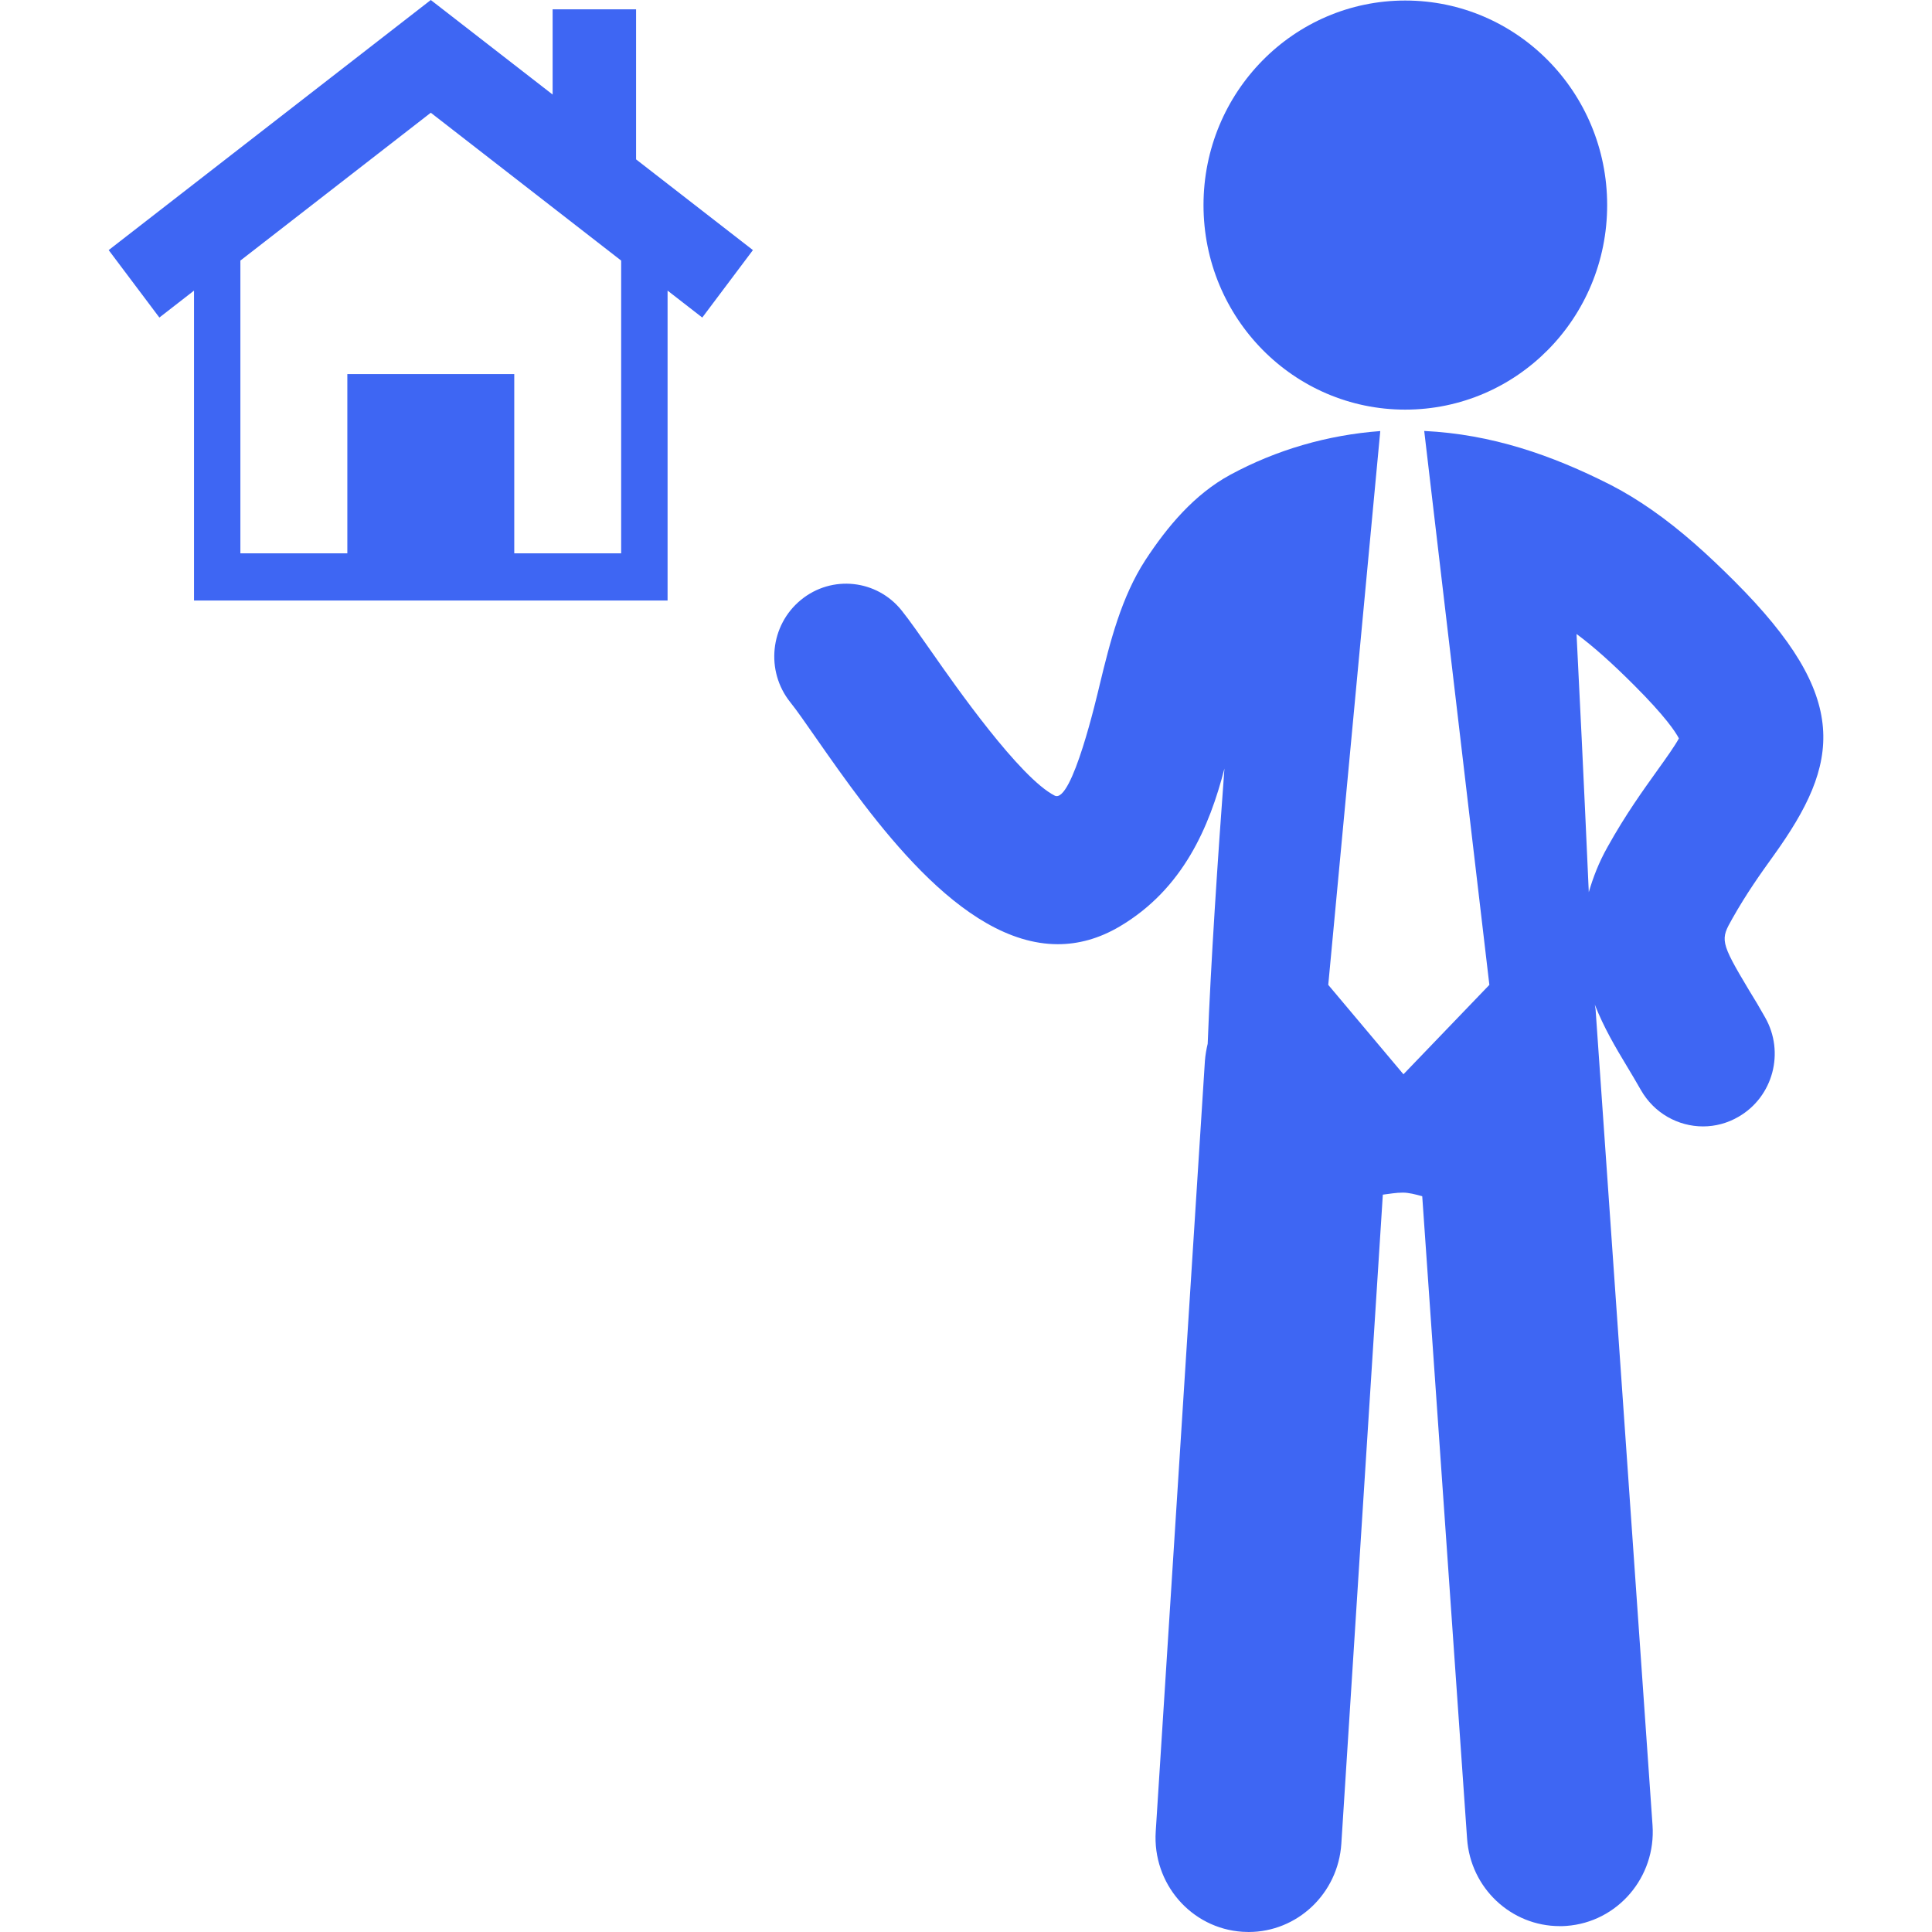 <svg xmlns="http://www.w3.org/2000/svg" xmlns:xlink="http://www.w3.org/1999/xlink" fill="#3e66f3" id="Capa_1" width="800px" height="800px" viewBox="0 0 800 800" xml:space="preserve" stroke="#3e66f3" stroke-width="0.008"><g id="SVGRepo_bgCarrier" stroke-width="0"></g><g id="SVGRepo_tracerCarrier" stroke-linecap="round" stroke-linejoin="round"></g><g id="SVGRepo_iconCarrier"> <g> <path d="M581.874,169.618c-46.151,0-83.527-37.847-83.527-84.7c0-46.788,37.376-84.7,83.527-84.7 c46.195,0,83.616,37.912,83.616,84.7C665.49,131.771,628.069,169.618,581.874,169.618z M724.208,409.982 c-12.133-20.248-11.766-20.962-6.891-29.602c5.872-10.438,11.831-18.792,17.097-26.106c27.625-38.433,32.22-65.212-16.186-113.585 c-10.704-10.698-21.973-21.029-34.407-29.665c-5.375-3.733-10.856-7.119-16.643-10.113c-24.83-12.631-49.748-21.115-77.438-22.461 l26.976,229.361l-35.577,37.022l-31.136-37.022l21.537-229.317c-21.711,1.605-42.968,7.726-62.187,18.142 c-14.776,8.051-25.913,21.29-35.079,35.286c-9.944,15.322-14.604,33.79-18.872,51.433c-1.148,4.753-11.527,49.74-18.679,46.094 c-14.475-7.357-41.318-45.702-50.506-58.876c-5.157-7.355-9.491-13.563-12.784-17.688c-10.271-12.935-28.99-14.974-41.796-4.471 c-12.762,10.46-14.733,29.405-4.42,42.34c2.73,3.386,6.284,8.551,10.53,14.627c23.379,33.463,59.824,85.591,100.278,85.591 c8.405,0,16.965-2.236,25.609-7.336c26.349-15.581,37.226-41.449,43.378-65.387c-2.729,36.871-5.654,80.534-6.933,113.955 c-0.542,2.257-0.953,4.601-1.149,7.074l-20.367,319.118c-1.387,21.55,14.691,40.127,35.926,41.516 c0.844,0.044,1.689,0.086,2.536,0.086c20.104,0,37.05-15.862,38.394-36.544l17.184-268.772c2.751-0.323,5.416-0.846,8.276-0.846 c2.404,0,5.199,0.715,8.038,1.496l18.569,265.951c1.387,20.595,18.309,36.285,38.352,36.285c0.888,0,1.841,0,2.751-0.086 c21.191-1.521,37.203-20.184,35.688-41.711l-23.574-337.719c-0.045-0.715-0.26-1.367-0.325-2.061 c3.704,9.461,8.688,17.902,13.174,25.325c1.906,3.169,3.878,6.467,5.872,9.981c5.504,9.701,15.492,15.126,25.785,15.126 c5.005,0,10.096-1.302,14.754-4.036c14.236-8.269,19.154-26.671,10.942-41.081C728.672,417.318,726.44,413.564,724.208,409.982z M686.398,318.815c-5.872,8.226-13.261,18.424-20.715,31.837c-3.728,6.596-6.021,12.759-7.8,18.771 c-2.06-46.332-4.052-86.979-5.07-106.9c7.087,5.252,14.647,12.022,23.727,21.093c12.979,12.957,17.247,19.424,18.655,22.136 C693.57,308.812,689.648,314.28,686.398,318.815z M311.769,103.56l-48.382-37.564V3.863h-34.56v35.286L178.384,0L45,103.56 l20.995,27.93l14.344-11.155v128.321h196.09V120.334l14.366,11.155L311.769,103.56z M257.21,229.124h-44.266v-74.219h-69.12v74.219 H99.536V107.9l78.848-61.22l78.826,61.22V229.124z"></path> </g> </g></svg>